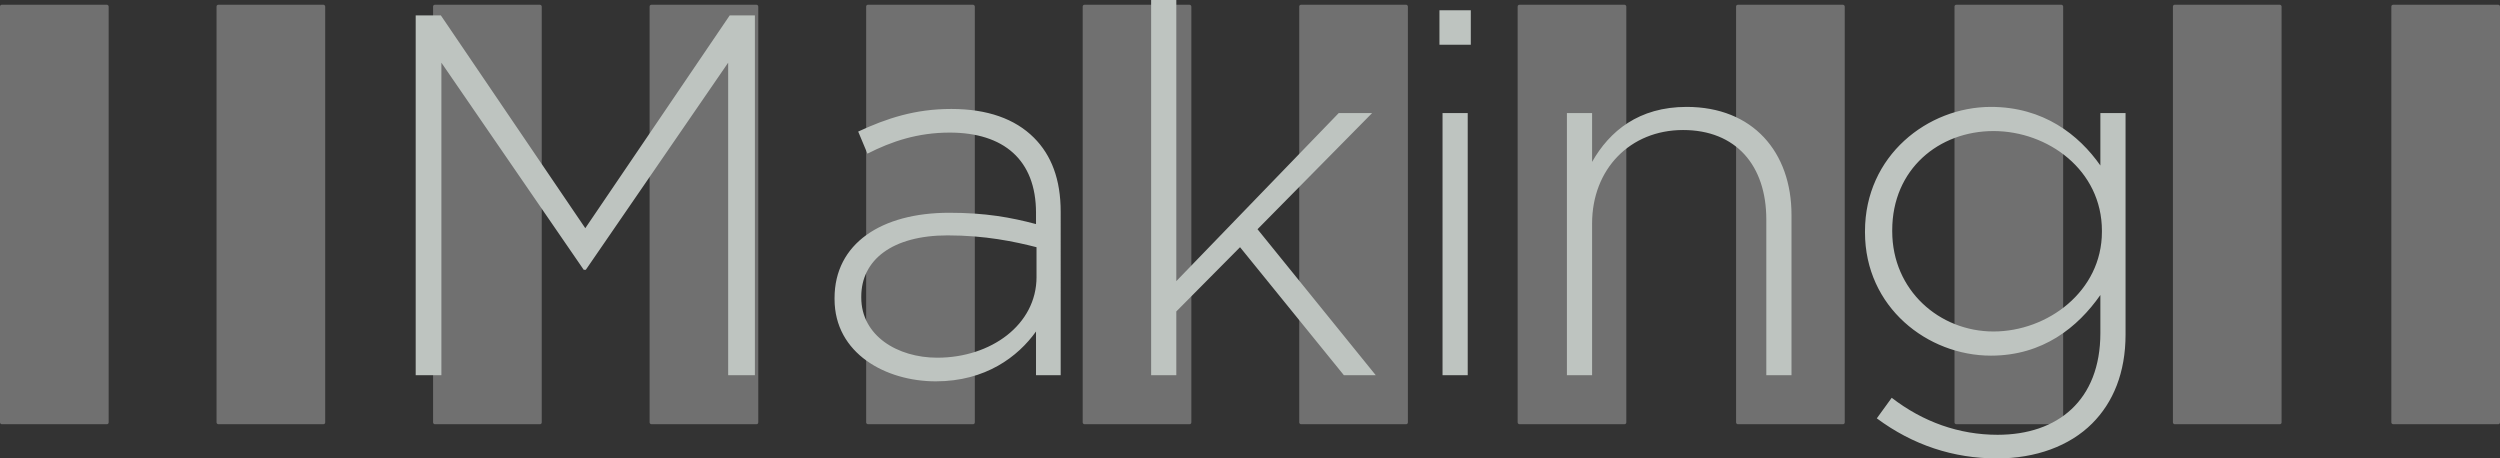 <svg xmlns="http://www.w3.org/2000/svg" viewBox="0 0 583.73 107.04"><rect x="0" y="0" width="583.73" height="107.04" fill="#333333" stroke="none"/><defs><style>.b{fill:#fff}.c{fill:#bec4c0}</style></defs><g style="isolation:isolate"><g id="a"><g opacity=".3"><rect class="b" y="1.11" width="25.37" height="97.94" rx=".41" ry=".41"/><rect class="b" x="50.56" y="1.11" width="25.37" height="97.94" rx=".41" ry=".41"/><rect class="b" x="101.12" y="1.11" width="25.37" height="97.94" rx=".41" ry=".41"/><rect class="b" x="151.68" y="1.11" width="25.37" height="97.94" rx=".41" ry=".41"/><rect class="b" x="202.24" y="1.11" width="25.37" height="97.94" rx=".41" ry=".41"/><rect class="b" x="252.8" y="1.11" width="25.37" height="97.94" rx=".41" ry=".41"/><rect class="b" x="303.36" y="1.11" width="25.37" height="97.94" rx=".41" ry=".41"/><rect class="b" x="354.36" y="1.11" width="25.37" height="97.94" rx=".41" ry=".41"/><rect class="b" x="405.36" y="1.11" width="25.37" height="97.94" rx=".41" ry=".41"/><rect class="b" x="456.36" y="1.11" width="25.37" height="97.94" rx=".41" ry=".41"/><rect class="b" x="507.36" y="1.11" width="25.37" height="97.94" rx=".41" ry=".41"/><rect class="b" x="558.36" y="1.11" width="25.37" height="97.94" rx=".41" ry=".41"/></g><g style="mix-blend-mode:multiply"><path class="c" d="M97.06 3.6h5.88l33.72 49.68L170.38 3.6h5.88v84h-6.24V14.64L136.78 63h-.48l-33.24-48.36V87.6h-6v-84zM194.86 69.84v-.24c0-12.72 10.92-19.92 26.76-19.92 8.52 0 14.4 1.08 20.28 2.64v-2.64c0-12.36-7.56-18.72-20.16-18.72-7.44 0-13.56 2.04-19.2 4.92l-2.16-5.16c6.72-3.12 13.32-5.28 21.72-5.28s14.88 2.28 19.32 6.72c4.08 4.08 6.24 9.72 6.24 17.28V87.6h-5.76V77.4c-4.2 5.88-11.76 11.64-23.4 11.64s-23.64-6.48-23.64-19.2zm47.16-5.16v-6.96c-5.16-1.32-12-2.76-20.76-2.76-12.96 0-20.16 5.76-20.16 14.28v.24c0 8.88 8.4 14.04 17.76 14.04 12.48 0 23.16-7.68 23.16-18.84zM268.78 0h5.88v65.64l37.92-39.24h7.8l-26.76 27.12 27.6 34.08h-7.44l-24.24-29.88-14.88 15V87.6h-5.88V0zM336.1 2.4h7.32v8.04h-7.32V2.4zm.72 24h5.88v61.2h-5.88V26.4zM365.86 26.4h5.88v11.4c4.08-7.2 10.92-12.84 22.08-12.84 15.48 0 24.48 10.56 24.48 25.2V87.6h-5.88V51.24c0-12.6-7.08-20.88-19.44-20.88s-21.24 9.12-21.24 21.84v35.4h-5.88V26.4zM438.22 97.68l3.48-4.8c7.32 5.64 15.72 8.64 24.72 8.64 14.04 0 24-8.04 24-23.76v-8.88c-5.28 7.56-13.44 14.16-25.56 14.16-14.76 0-29.4-11.28-29.4-28.8V54c0-17.64 14.64-29.04 29.4-29.04 12.24 0 20.52 6.48 25.56 13.68V26.4h5.88v51.72c0 8.88-2.88 15.84-7.8 20.76-5.28 5.28-13.2 8.16-22.2 8.16-10.2 0-19.68-3.12-28.08-9.36zm52.56-43.56v-.24c0-14.16-12.6-23.28-25.32-23.28s-23.64 8.88-23.64 23.16V54c0 13.8 11.04 23.4 23.64 23.4s25.32-9.36 25.32-23.28z"/></g></g></g></svg>